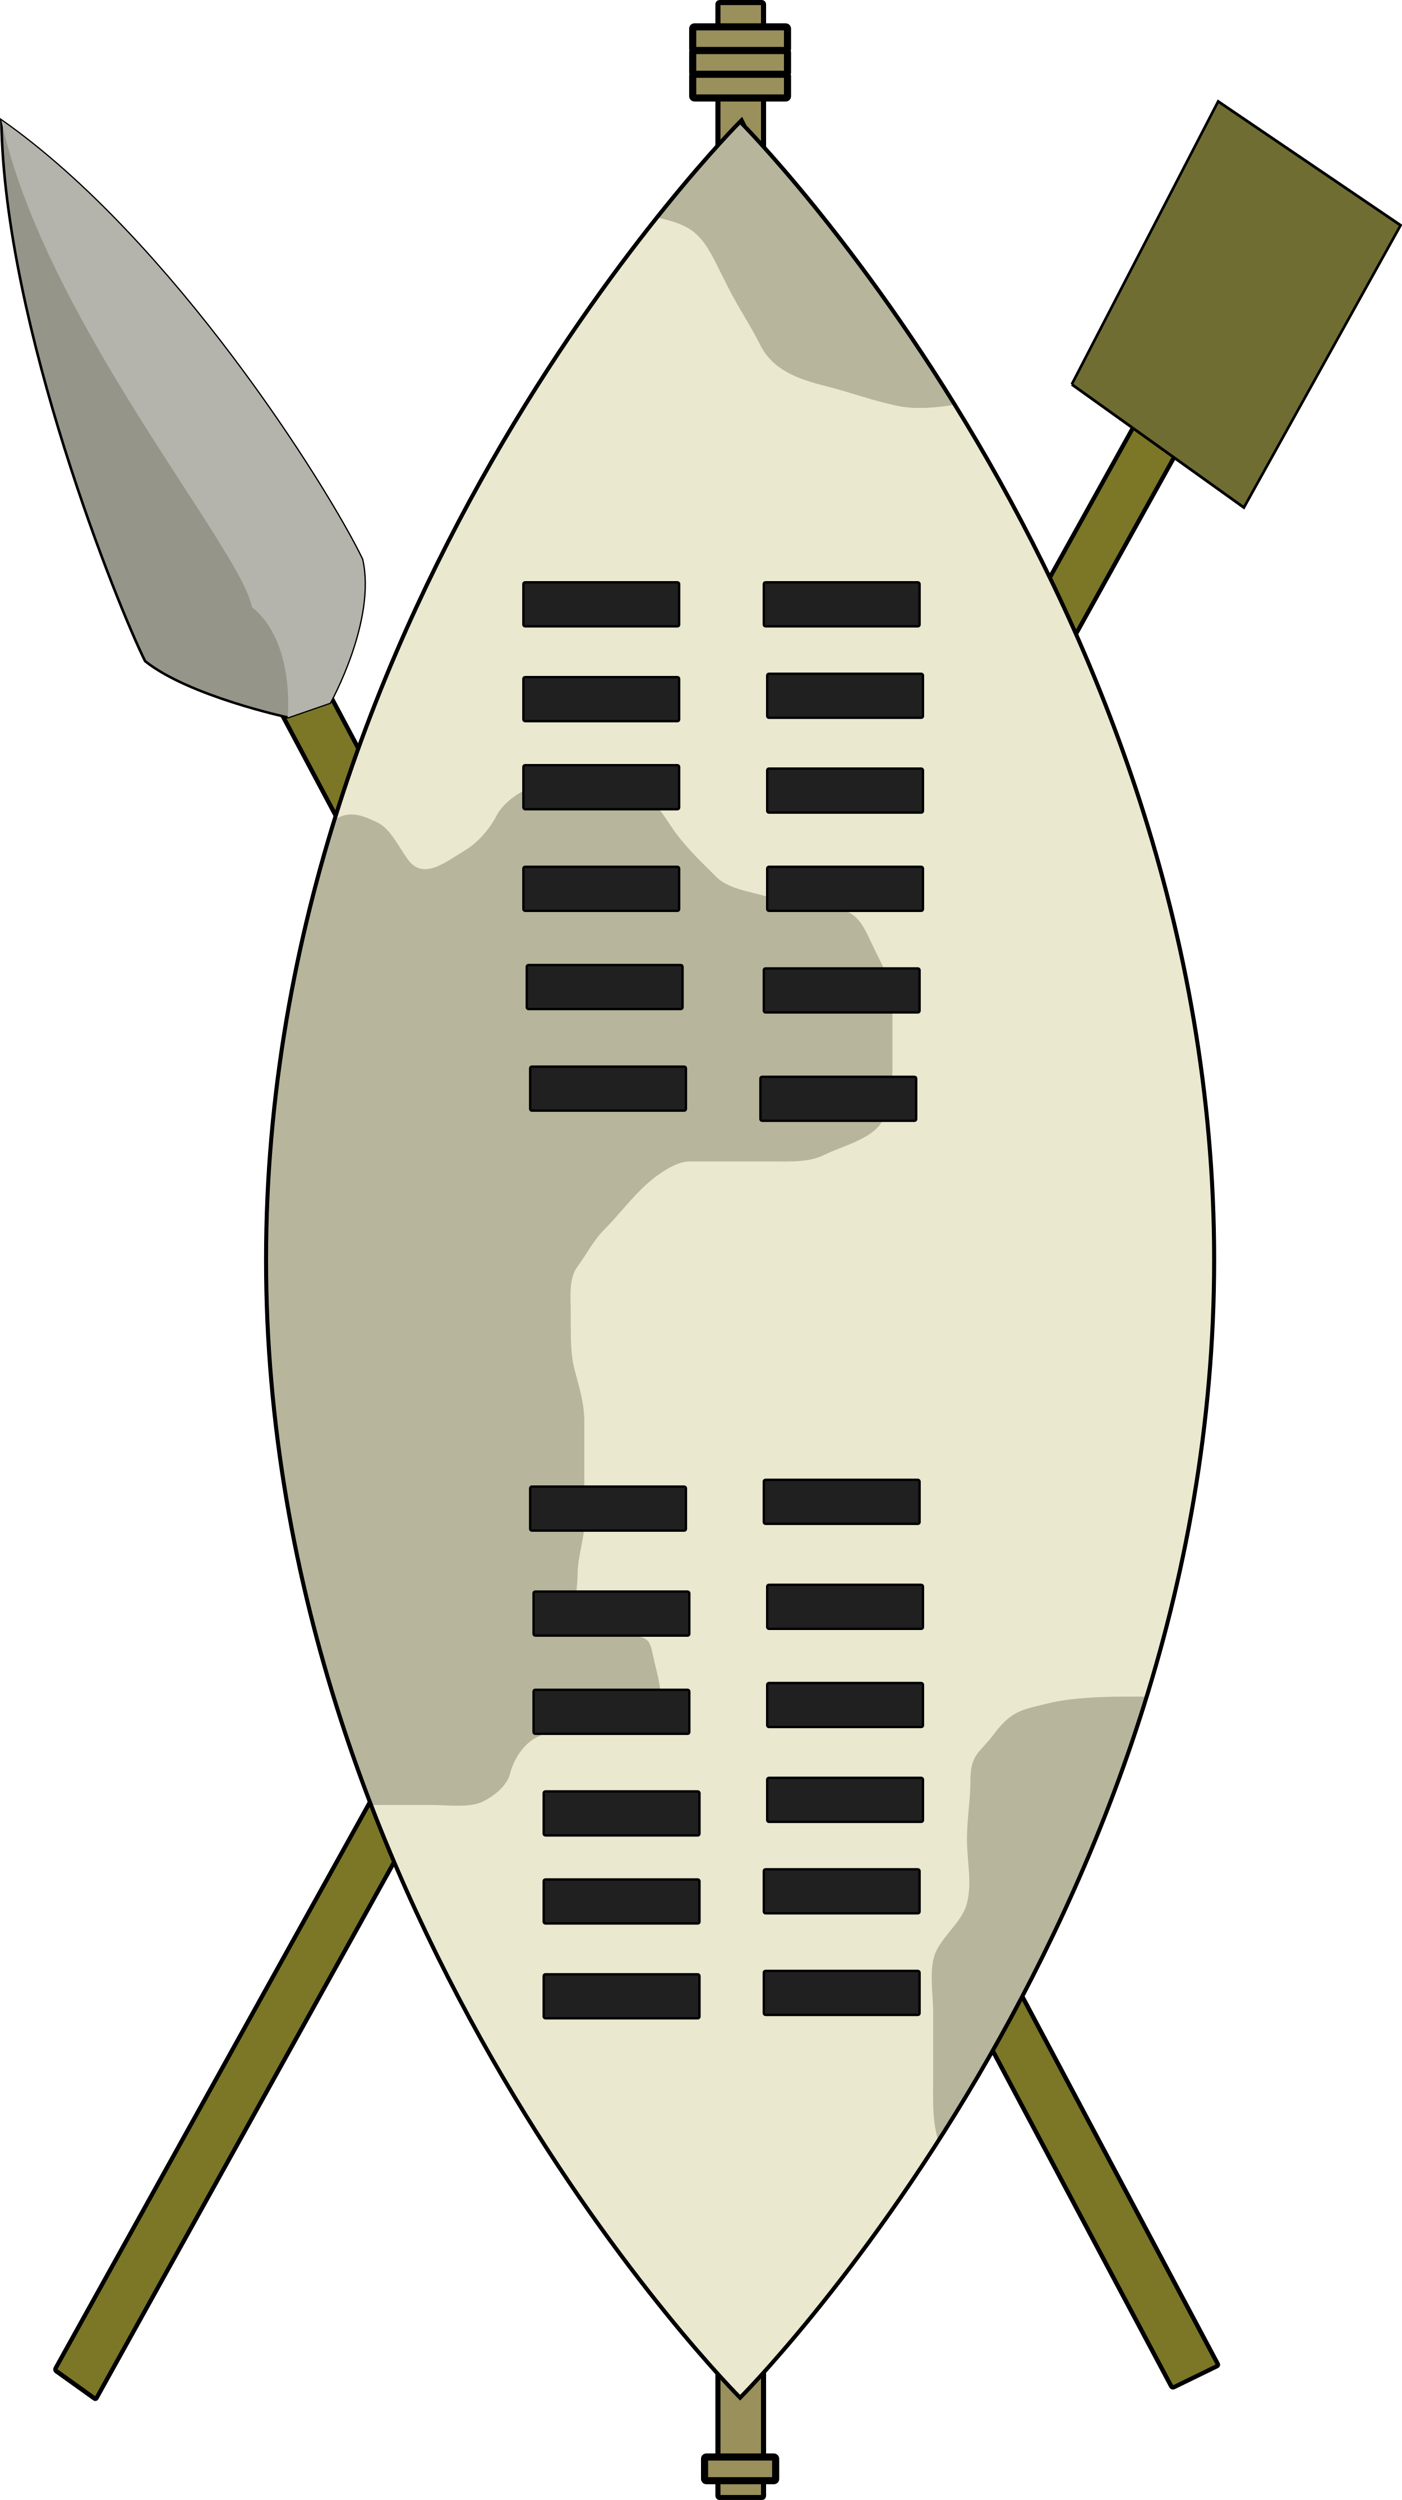<?xml version="1.0"?>
<svg xmlns:rdf="http://www.w3.org/1999/02/22-rdf-syntax-ns#" xmlns="http://www.w3.org/2000/svg" xmlns:cc="http://creativecommons.org/ns#" xmlns:dc="http://purl.org/dc/elements/1.1/" xmlns:svg="http://www.w3.org/2000/svg" id="svg3892" viewBox="0 0 591.49 1054.5" version="1.0">
  <g id="layer1" transform="translate(-62.757 -5.093)">
    <g id="g4780" transform="matrix(.978 -.477 .498 .936 -205.42 180.81)">
      <rect id="rect4782" stroke-linejoin="round" rx=".638" ry=".667" height="780" width="20" stroke="#000" stroke-linecap="round" y="240.93" x="260" stroke-width="1.7" fill="#7b7727"/>
      <path id="path3846" d="m261.43 268.79s-30-24.89-38.57-45c0.54-22.98 12.75-144.45 49.28-218.57 36.53 72.311 44.79 187.56 43.57 220-6.4 24.29-37.14 45.71-37.14 45.71l-17.14-2.14z" fill-rule="evenodd" stroke="#000" stroke-width="1px" fill="#95958a"/>
      <path id="path3848" fill-rule="evenodd" fill="#b4b4ad" d="m261.43 268.79s16.43-25.6 7.86-45.71c6.97-22.98-18.68-139.46 2.85-217.86 36.53 72.311 44.79 187.56 43.57 220-6.4 24.29-37.14 45.71-37.14 45.71l-17.14-2.14z"/>
    </g>
    <g id="g4126" stroke="#000" transform="matrix(.868 .621 -.547 .985 418.58 -162.33)">
      <rect id="rect3333" stroke-linejoin="round" rx=".682" ry=".601" height="865.57" width="20" stroke-linecap="round" y="155.36" x="260" stroke-width="1.7" fill="#7b7727"/>
      <path id="path3870" stroke-width="1.049px" fill-rule="evenodd" fill="#706d32" d="m230.32 189.36h83.67v-120.87l-87.39 2.052 3.72 118.82z"/>
    </g>
    <g id="g4046" transform="translate(15 4.062)">
      <rect id="rect2400" stroke-linejoin="round" rx=".7" ry=".7" height="1052.4" width="19.247" stroke="#000" stroke-linecap="round" y="2.104" x="350.64" stroke-width="2.147" fill="#99905b"/>
      <rect id="rect3172" stroke-linejoin="round" rx=".7" ry=".7" height="10" width="40" stroke="#000" stroke-linecap="round" y="12.362" x="340" stroke-width="3" fill="#99905b"/>
      <rect id="rect3174" stroke-linejoin="round" rx=".7" ry=".7" height="10" width="40" stroke="#000" stroke-linecap="round" y="22.362" x="340" stroke-width="3" fill="#99905b"/>
      <rect id="rect3176" stroke-linejoin="round" rx=".7" ry=".7" height="10" width="40" stroke="#000" stroke-linecap="round" y="32.362" x="340" stroke-width="3" fill="#99905b"/>
      <path id="path2396" fill-rule="evenodd" fill="#eae8cf" d="m360 1012.4s-200-200.04-200-480.04 200-480 200-480c0 0.002 200 200 200 480s-200 480.04-200 480.04z"/>
      <rect id="rect3178" stroke-linejoin="round" rx=".7" ry=".7" height="10" width="30" stroke="#000" stroke-linecap="round" y="1037.4" x="345" stroke-width="3" fill="#99905b"/>
      <g id="g3284" fill="#b7b59c">
        <path id="path3266" d="m295.72 329.5c-8.09 0-14.31 1.09-21.44 2.88-6.14 1.53-14.16 6.91-17.12 12.84-2.33 4.64-7.33 10.95-12.88 14.28-8.41 5.05-17.76 12.98-24.28 4.28-3.85-5.13-7.28-12.94-12.84-15.72-6.91-3.45-12.4-5.18-18.32-1.18-13.46 43.45-23.36 90.61-27.15 140.74l-1.66 48.82c0.58 83.66 18.93 160.06 44.31 226.03 0.99-0.05 1.96-0.09 2.82-0.09h22.84c6.52 0 15.97 1.29 21.44-1.44 9.39-4.7 11.16-10.46 11.4-11.44 1.57-6.28 5.65-12.82 11.44-15.72 9.6-4.8 16.18-4.28 27.16-4.28 6.49 0 22.11 2.97 24.28-5.72 1.73-6.91 0.29-13.1-1.44-20-2.69-10.75-0.84-12.84-14.28-12.84-10.1 0-15.96 1.85-18.56-8.56-1.62-6.46 0-11.66 0-17.16 0-7.57 2.84-15.1 2.84-21.44v-42.84c0-8.47-2.36-15.22-4.28-22.88-1.62-6.46-1.44-14.5-1.44-22.84 0-7.01-1.04-14.78 2.88-20 3.65-4.87 6.62-10.94 11.4-15.72 5.82-5.82 8.79-10.19 15.72-17.12 3.39-3.4 12.96-11.44 20-11.44h34.28c9.16 0 16.32 0.4 22.88-2.88 7.05-3.52 20.49-6.7 24.28-14.28 2.92-5.84 4.28-13.16 4.28-22.84v-24.28c0-10.28-3.01-16.06-7.12-24.28-4.81-9.62-6.3-16.43-17.16-18.6-5.84-1.17-17.49 0.55-24.28-2.84-7.36-3.68-19.52-3.81-25.72-10-5.52-5.53-11.54-11.08-17.16-18.56-3.65-4.87-9.2-15.54-15.68-17.16-6.46-1.62-13.56-5.72-21.44-5.72z"/>
        <path id="path3268" d="m522.84 716.66c-10.04 0-23.43 0.49-32.84 2.84-10.78 2.69-15.36 2.89-22.84 12.88-6.29 8.38-10 8.35-10 20 0 7.47-1.44 16.27-1.44 24.28 0 9.8 2.2 18.3 0 27.12-1.86 7.42-9.33 12.92-12.88 20-3.46 6.93-1.4 18.07-1.4 25.72v28.56c0 7.85-0.35 15.88 1.4 22.88 0.3 1.2 0.39 2.43 0.38 3.68 31.46-49.04 65.2-112.97 88.28-187.93-3.3-0.03-6.78-0.03-8.66-0.03z"/>
        <path id="path3270" d="m360 52.375s-14.27 14.295-35.09 40.406c14.55 3.131 18.65 6.723 25.09 19.599 1.43 2.85 2.85 5.7 4.28 8.56 5.26 10.52 9.65 16.44 14.28 25.72 5.29 10.56 16.25 14.39 27.16 17.12 11 2.75 20.13 6.33 31.44 8.6 6.65 1.33 16.21 0.65 23.37-0.66-46.66-75.45-90.53-119.34-90.53-119.34z"/>
      </g>
      <g id="g3240" stroke-linejoin="round" stroke="#000" stroke-linecap="round" fill="#202020">
        <rect id="rect3180" rx=".7" ry=".7" height="18.571" width="65.714" y="246.65" x="268.57"/>
        <rect id="rect3182" rx=".7" ry=".7" height="18.571" width="65.714" y="246.65" x="370"/>
        <rect id="rect3184" rx=".7" ry=".7" height="18.571" width="65.714" y="285.22" x="371.43"/>
        <rect id="rect3186" rx=".7" ry=".7" height="18.571" width="65.714" y="325.22" x="371.43"/>
        <rect id="rect3188" rx=".7" ry=".7" height="18.571" width="65.714" y="366.65" x="371.43"/>
        <rect id="rect3190" rx=".7" ry=".7" height="18.571" width="65.714" y="409.51" x="370"/>
        <rect id="rect3192" rx=".7" ry=".7" height="18.571" width="65.714" y="455.22" x="368.57"/>
        <rect id="rect3200" rx=".7" ry=".7" height="18.571" width="65.714" y="625.22" x="370"/>
        <rect id="rect3202" rx=".7" ry=".7" height="18.571" width="65.714" y="669.51" x="371.43"/>
        <rect id="rect3204" rx=".7" ry=".7" height="18.571" width="65.714" y="710.93" x="371.43"/>
        <rect id="rect3206" rx=".7" ry=".7" height="18.571" width="65.714" y="750.93" x="371.43"/>
        <rect id="rect3208" rx=".7" ry=".7" height="18.571" width="65.714" y="789.51" x="370"/>
        <rect id="rect3210" rx=".7" ry=".7" height="18.571" width="65.714" y="832.36" x="370"/>
        <rect id="rect3212" rx=".7" ry=".7" height="18.571" width="65.714" y="286.65" x="268.57"/>
        <rect id="rect3214" rx=".7" ry=".7" height="18.571" width="65.714" y="323.79" x="268.57"/>
        <rect id="rect3216" rx=".7" ry=".7" height="18.571" width="65.714" y="366.65" x="268.57"/>
        <rect id="rect3218" rx=".7" ry=".7" height="18.571" width="65.714" y="408.08" x="270"/>
        <rect id="rect3220" rx=".7" ry=".7" height="18.571" width="65.714" y="450.93" x="271.43"/>
        <rect id="rect3228" rx=".7" ry=".7" height="18.571" width="65.714" y="628.08" x="271.43"/>
        <rect id="rect3230" rx=".7" ry=".7" height="18.571" width="65.714" y="672.36" x="272.86"/>
        <rect id="rect3232" rx=".7" ry=".7" height="18.571" width="65.714" y="713.79" x="272.86"/>
        <rect id="rect3234" rx=".7" ry=".7" height="18.571" width="65.714" y="756.65" x="277.14"/>
        <rect id="rect3236" rx=".7" ry=".7" height="18.571" width="65.714" y="793.79" x="277.14"/>
        <rect id="rect3238" rx=".7" ry=".7" height="18.571" width="65.714" y="833.79" x="277.14"/>
      </g>
      <path id="path3317" stroke="#000" stroke-width="1.7" fill="none" d="m360 1012.4s-200-200.04-200-480.04 200-480 200-480c0 0.002 200 200 200 480s-200 480.04-200 480.04z"/>
    </g>
  </g>
</svg>
